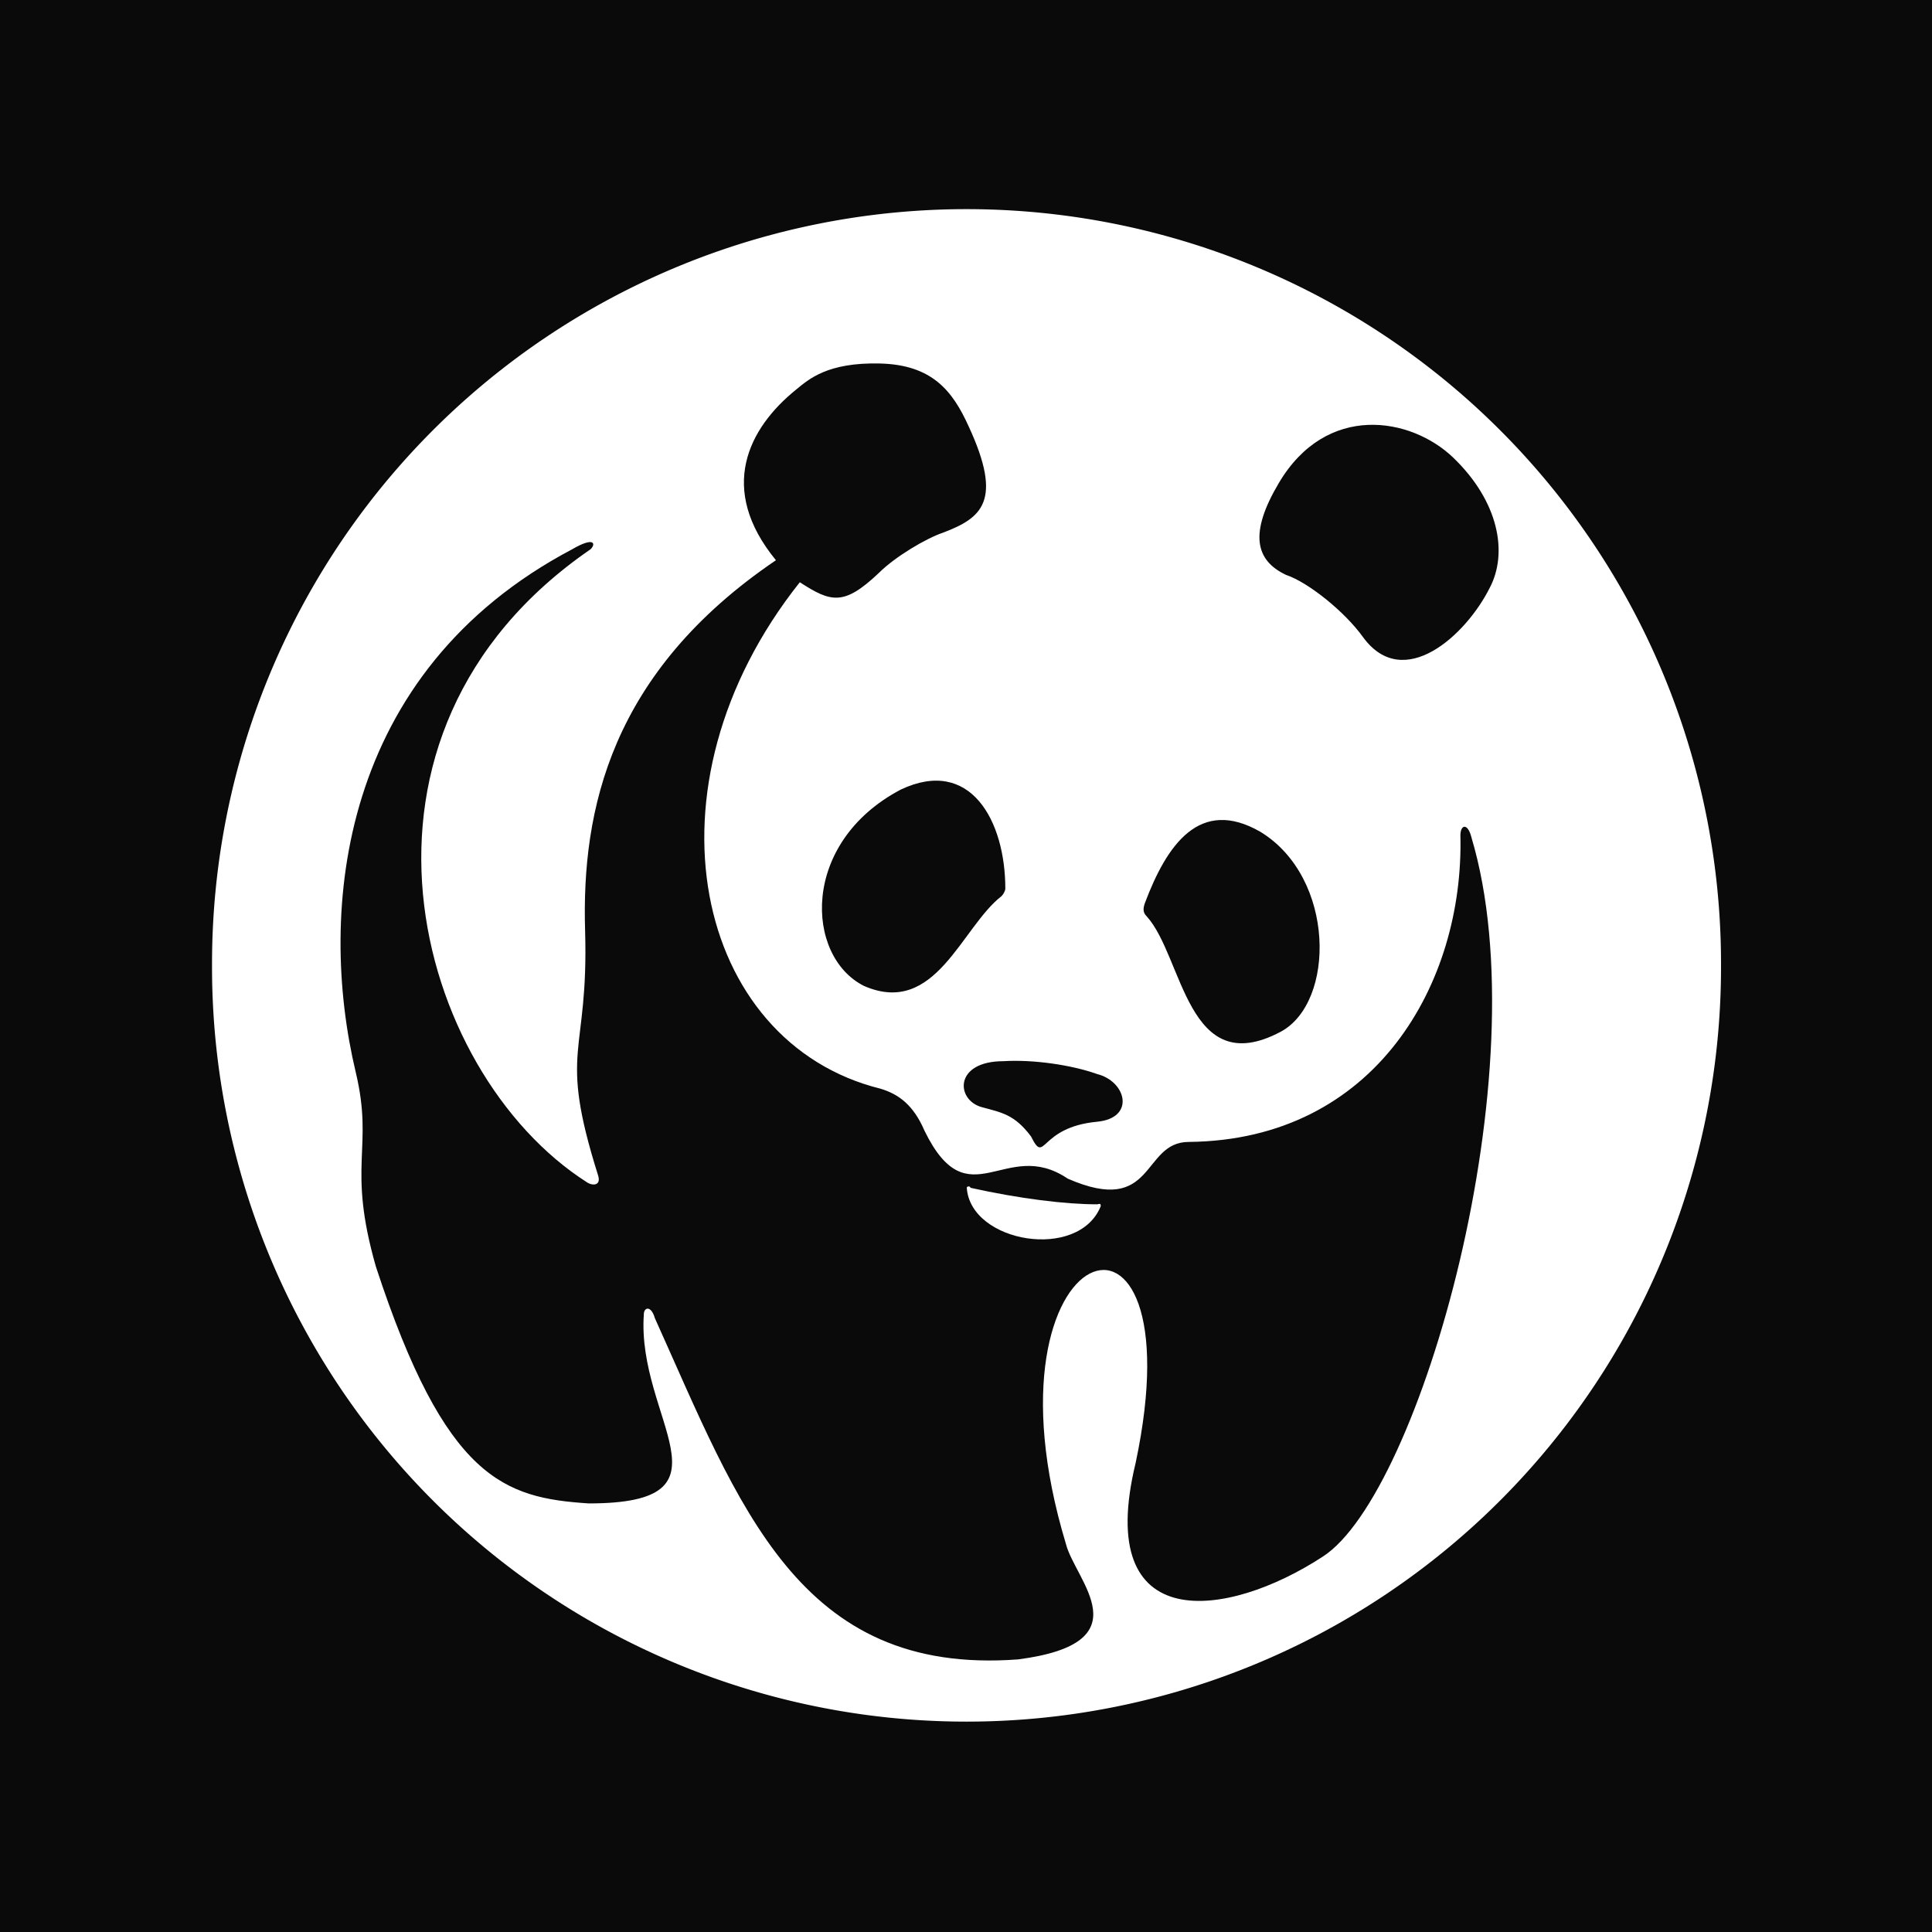 <?xml version="1.0" ?><svg height="512" id="Layer_1" version="1.1" viewBox="0 0 512 512" width="512" xml:space="preserve" xmlns="http://www.w3.org/2000/svg" xmlns:cc="http://creativecommons.org/ns#" xmlns:dc="http://purl.org/dc/elements/1.1/" xmlns:inkscape="http://www.inkscape.org/namespaces/inkscape" xmlns:rdf="http://www.w3.org/1999/02/22-rdf-syntax-ns#" xmlns:sodipodi="http://sodipodi.sourceforge.net/DTD/sodipodi-0.dtd" xmlns:svg="http://www.w3.org/2000/svg"><defs id="defs12"/><g id="g2994"><rect height="512" id="rect2987" style="fill:#0a0a0a;fill-opacity:1;fill-rule:nonzero;stroke:none" width="512" x="0" y="0"/><path d="m -334.426,609.413 a 187.923,187.923 0 1 1 -375.845,0 187.923,187.923 0 1 1 375.845,0 z" id="path3765" style="fill:#ffffff;fill-opacity:1;fill-rule:nonzero;stroke:none" transform="matrix(1.064,0,0,1.064,811.918,-392.579)"/><g id="g4" style="fill:#0a0a0a;fill-opacity:1" transform="matrix(0.747,0,0,0.747,52.465,76.637)"><path d="m 384.071,263.462 c 19.528,-10.414 19.528,-54.683 -7.165,-70.958 -21.482,-12.367 -33.197,4.559 -41.01,25.391 -0.653,1.951 -0.653,3.254 0.647,4.557 13.023,14.32 14.325,58.588 47.528,41.01 z M 249.313,177.531 c -35.805,18.879 -33.85,59.241 -13.02,69.657 25.391,11.066 34.504,-20.833 48.827,-31.899 0.647,-0.65 1.301,-1.951 1.301,-2.604 0,-24.085 -12.369,-46.871 -37.108,-35.154 z m 28.642,112.622 c 7.165,1.955 11.721,2.605 17.579,10.416 5.21,10.417 2.603,-3.254 23.438,-5.207 13.67,-1.303 10.414,-14.322 0,-16.926 -9.114,-3.256 -22.79,-5.207 -33.204,-4.557 -17.574,10e-4 -16.926,13.671 -7.813,16.274 z M 386.02,101.366 c 7.813,2.604 20.835,13.02 27.347,22.133 14.317,19.531 36.453,-0.65 44.919,-17.576 6.505,-12.369 3.249,-30.597 -13.022,-46.22 -14.971,-14.322 -44.919,-19.531 -61.845,9.113 -10.415,17.577 -8.467,27.341 2.601,32.55 z m 61.844,92.441 c 1.302,52.079 -29.941,108.065 -96.343,108.717 -16.926,0 -11.722,26.689 -42.971,13.02 -22.13,-14.974 -35.152,14.973 -50.773,-16.925 -3.907,-9.115 -9.116,-13.021 -15.625,-14.975 -65.749,-16.273 -86.583,-106.763 -28.644,-179.674 11.068,7.16 15.625,8.463 27.994,-3.255 5.857,-5.858 16.927,-12.37 22.783,-14.322 13.67,-5.207 21.482,-11.066 9.113,-37.758 C 267.707,36.061 260.45,26.798 241.876,26.362 223.302,25.926 216.674,31.961 212.206,35.615 c -16.926,13.672 -27.992,35.154 -7.162,60.542 -58.589,39.711 -69.005,88.536 -67.702,131.501 1.301,44.919 -9.766,41.015 4.557,86.582 1.301,3.906 -1.953,3.906 -3.906,2.604 C 76.8,277.786 43.6,158.002 139.296,92.252 c 1.953,-1.952 1.301,-4.557 -6.511,0 -82.675,43.616 -90.488,128.246 -76.816,185.534 6.51,27.341 -3.256,32.549 7.16,69.005 24.738,75.515 45.57,82.026 75.515,83.98 54.033,0 16.926,-29.948 19.531,-67.055 0,-2.603 2.604,-3.256 3.904,1.301 29.947,66.401 50.778,126.945 128.898,121.088 44.919,-5.864 20.182,-27.994 16.926,-41.017 -33.204,-110.017 47.521,-136.056 24.738,-28.641 -14.972,61.845 32.55,55.333 66.401,33.197 34.504,-22.13 77.469,-172.512 52.731,-255.187 -1.3,-5.207 -3.909,-4.557 -3.909,-0.65 z M 272.751,318.798 c 0,-0.651 1.301,-0.651 1.301,0 17.573,3.905 33.852,5.858 44.92,5.858 0.646,0 1.3,-0.65 1.3,0.65 -7.812,19.53 -46.22,13.019 -47.521,-6.508 z" id="path6" style="fill:#0a0a0a;fill-opacity:1;fill-rule:evenodd"/></g></g></svg>